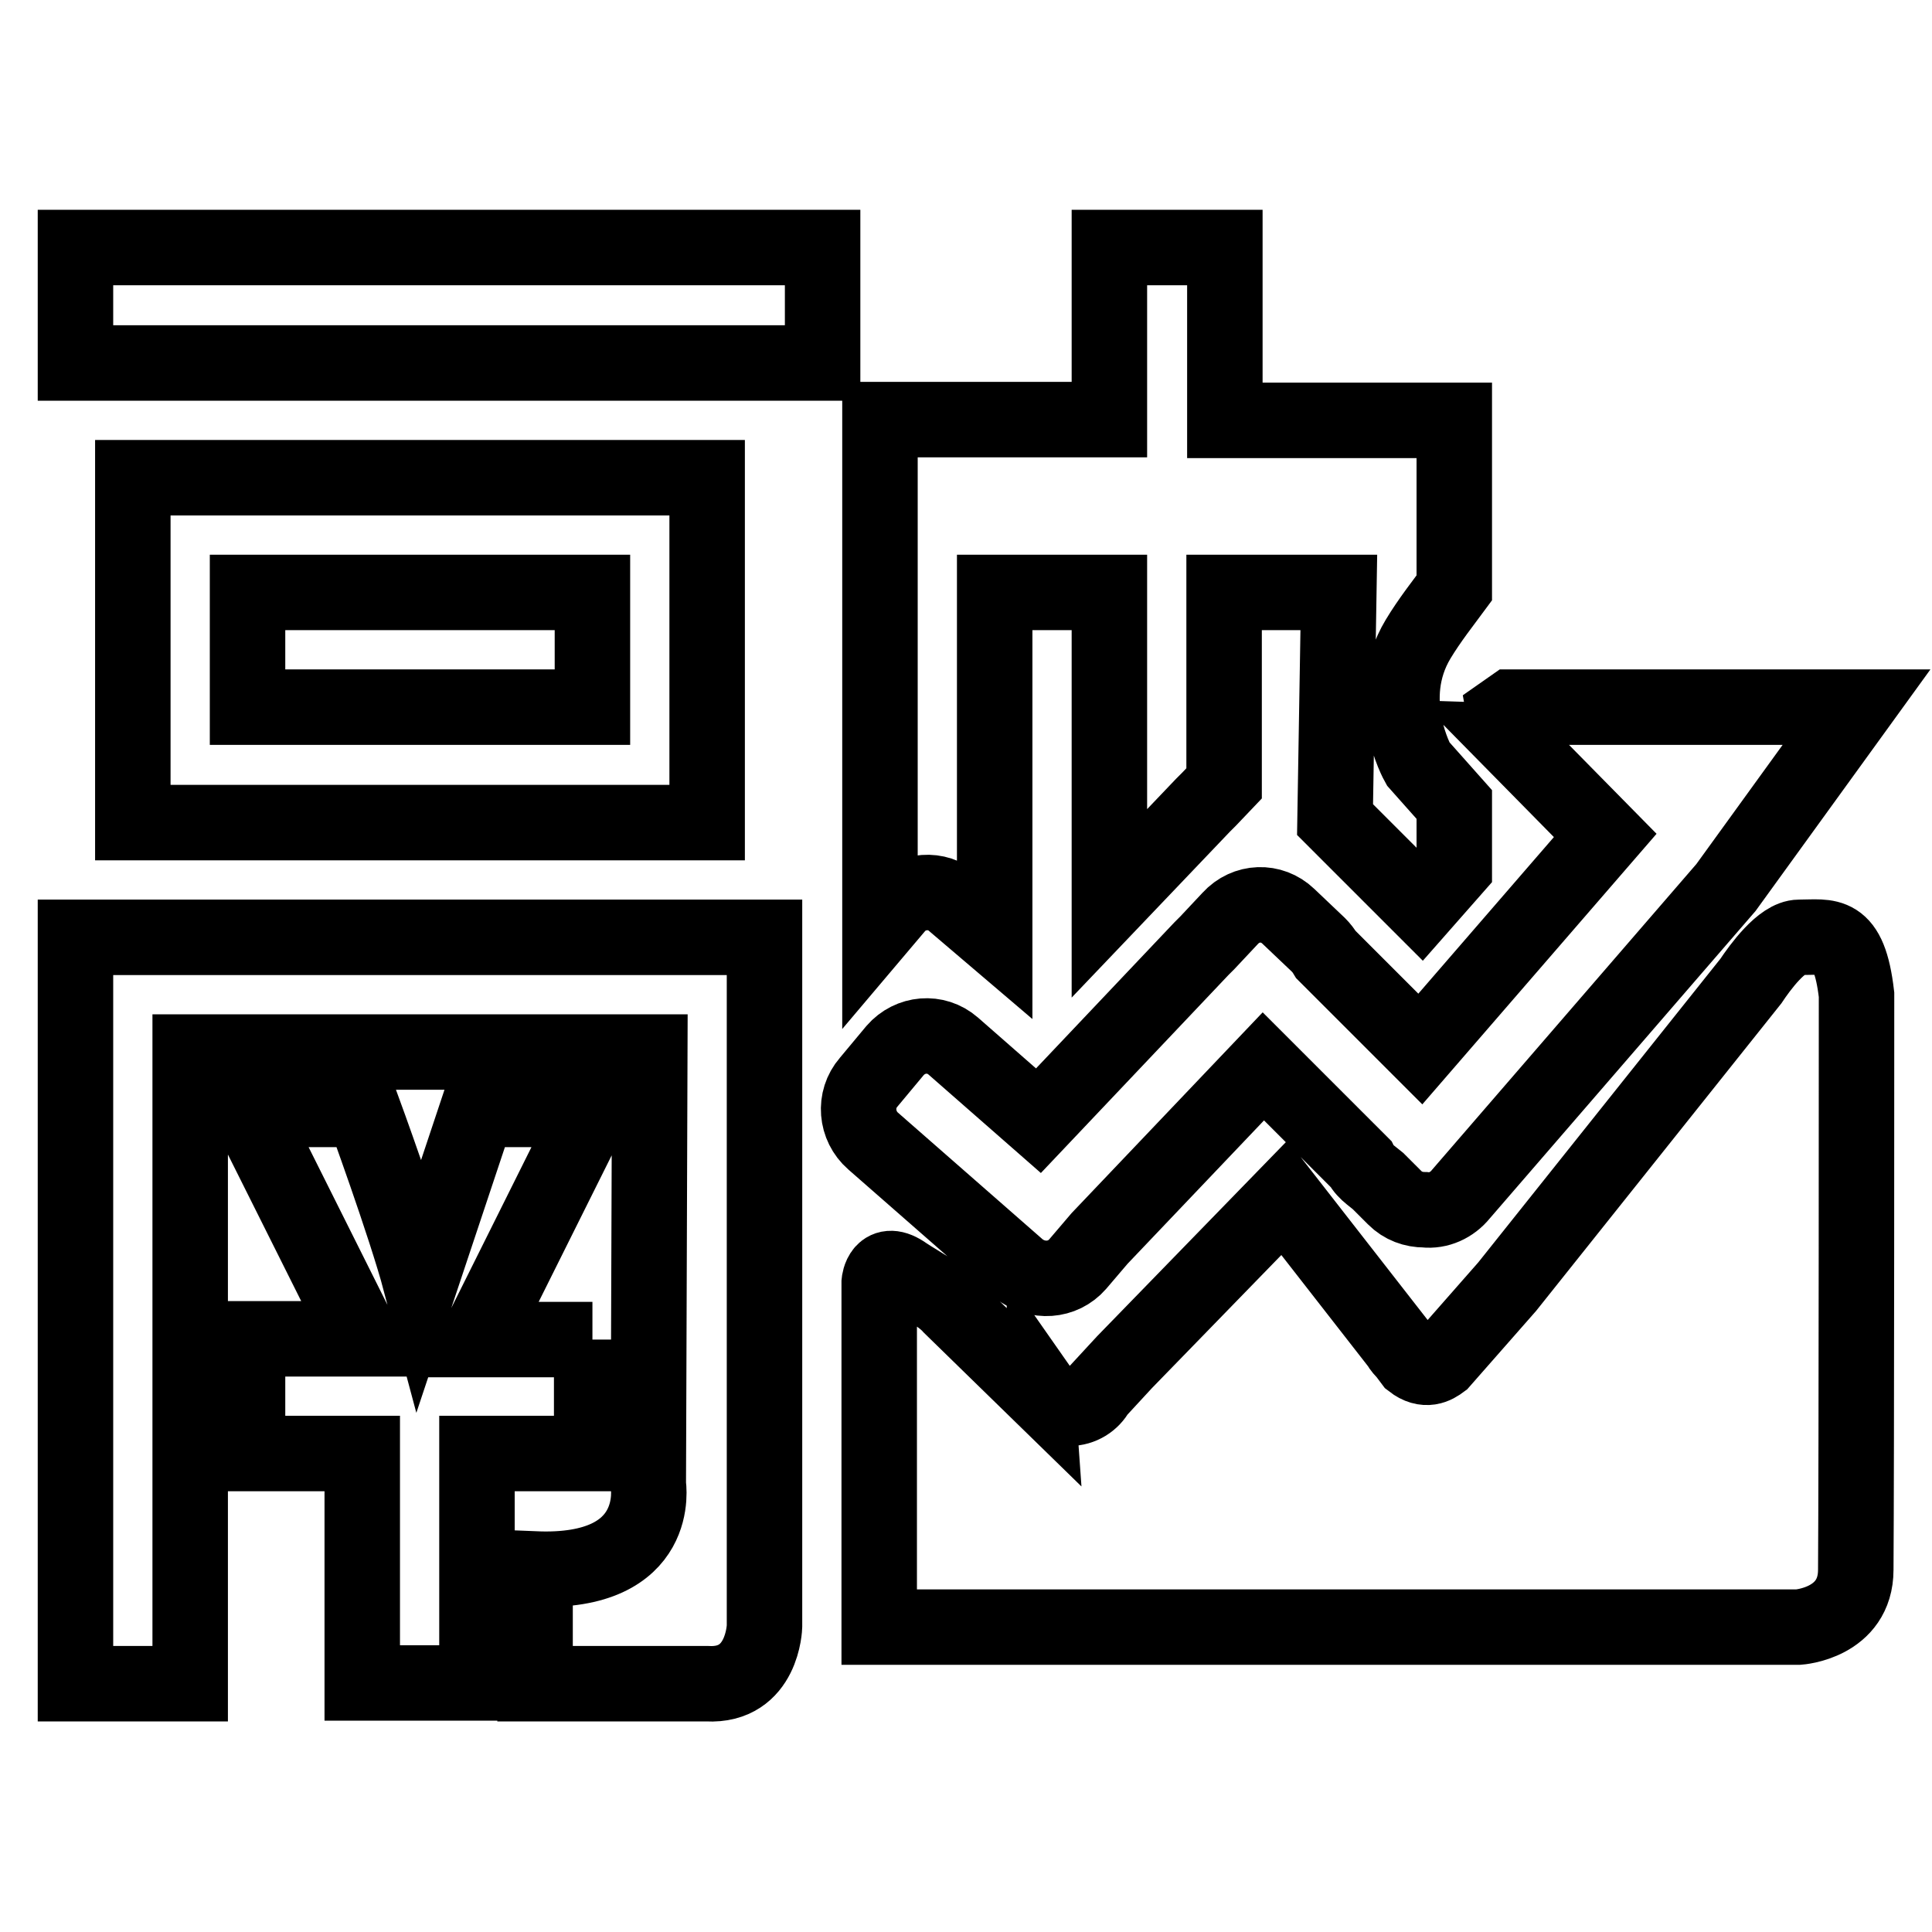 <?xml version="1.0" encoding="utf-8"?>
<!-- Svg Vector Icons : http://www.onlinewebfonts.com/icon -->
<!DOCTYPE svg PUBLIC "-//W3C//DTD SVG 1.1//EN" "http://www.w3.org/Graphics/SVG/1.1/DTD/svg11.dtd">
<svg version="1.1" xmlns="http://www.w3.org/2000/svg" xmlns:xlink="http://www.w3.org/1999/xlink" x="0px" y="0px" viewBox="0 0 256 256" enable-background="new 0 0 256 256" xml:space="preserve">
<g> <path stroke-width="10" fill-opacity="0" stroke="#000000"  d="M10,223.1h15.2v-83.7h60.9l-0.2,57.3c0,0,2,11.9-15,11.2v15.2h22.8c7.4,0.4,7.6-7.6,7.6-7.6v-91.3H10V223.1 z M17.6,63.3V109h76.1V63.3H17.6z M78.5,93.7H32.8V78.5h45.7V93.7z M10,48.1h99V32.8H10V48.1z M126.4,119.6l5.4,4.6V78.5H147v41.2 l12.4-13c0,0,0.1-0.1,0.1-0.1l0.7-0.7l2-2.1V78.5h15.2l-0.5,30.1l11.4,11.4l4.4-5v-8.4l-4.8-5.4c0,0-4.8-8.5,0-16.5 c1.5-2.5,3.4-4.9,4.8-6.8V55.7h-30.4V32.8H147v22.8h-30.4v67.1l2.2-2.6C120.7,117.9,124.2,117.6,126.4,119.6z M78.5,177.5H63.3 L78.5,147H63.3l-7.6,22.8c-2-7.5-7.6-22.8-7.6-22.8H32.8l15.2,30.4H32.8v15.2h15.2v30.4h15.2v-15.2v-15.2h15.2V177.5z M246,131.8 c-1-8.6-3.7-7.6-7.6-7.6c-2.3,0-5.2,4-6.4,5.8c0,0,0,0,0,0l-32.3,40.5l-8.7,9.9c-0.8,0.6-2.1,1.4-3.9,0l-0.9-1.2 c-0.3-0.3-0.6-0.6-0.8-1l-15.2-19.5l-21.2,21.8l-3.6,3.9c0,0,0,0,0,0c-0.7,1.3-2.1,2.2-3.7,2.2c-1.4,0-2.6-0.7-3.3-1.7 c0,0.1-0.1,0.1-0.1,0.2L126,173.1c-1.3-1.5-4.2-3-6-4.2c-3.2-2.3-3.5,1-3.5,1v45.7h121.8c0,0,7.6-0.5,7.6-7.6 C246,193.5,246,136,246,131.8z M142.8,167.5l2.9-3.4l21.7-22.8l12.9,12.9c0.3,0.6,0.8,1.1,1.3,1.5l1,0.8l2.2,2.2 c1.1,1.1,2.5,1.6,4,1.6c1.8,0.2,3.6-0.6,4.8-2.1l35.1-40.6L246,93.7h-45.7l-1,0.7c0,0,0.4,2.3,1,3.3c-0.1,0-0.2,0.1-0.3,0.1 l12.7,12.9l-24.5,28.3l-12.5-12.5c-0.3-0.5-0.6-0.9-1-1.3l-4-3.8c-2.2-2.1-5.6-2-7.7,0.3l-3,3.2l-0.7,0.7c0,0-0.1,0.1-0.1,0.1 l-21.6,22.8l-11.3-9.9c-2.3-2-5.7-1.7-7.7,0.6l-3.5,4.2c-2,2.3-1.7,5.8,0.6,7.8l19.3,16.9C137.4,170,140.8,169.8,142.8,167.5z"/></g>
</svg>